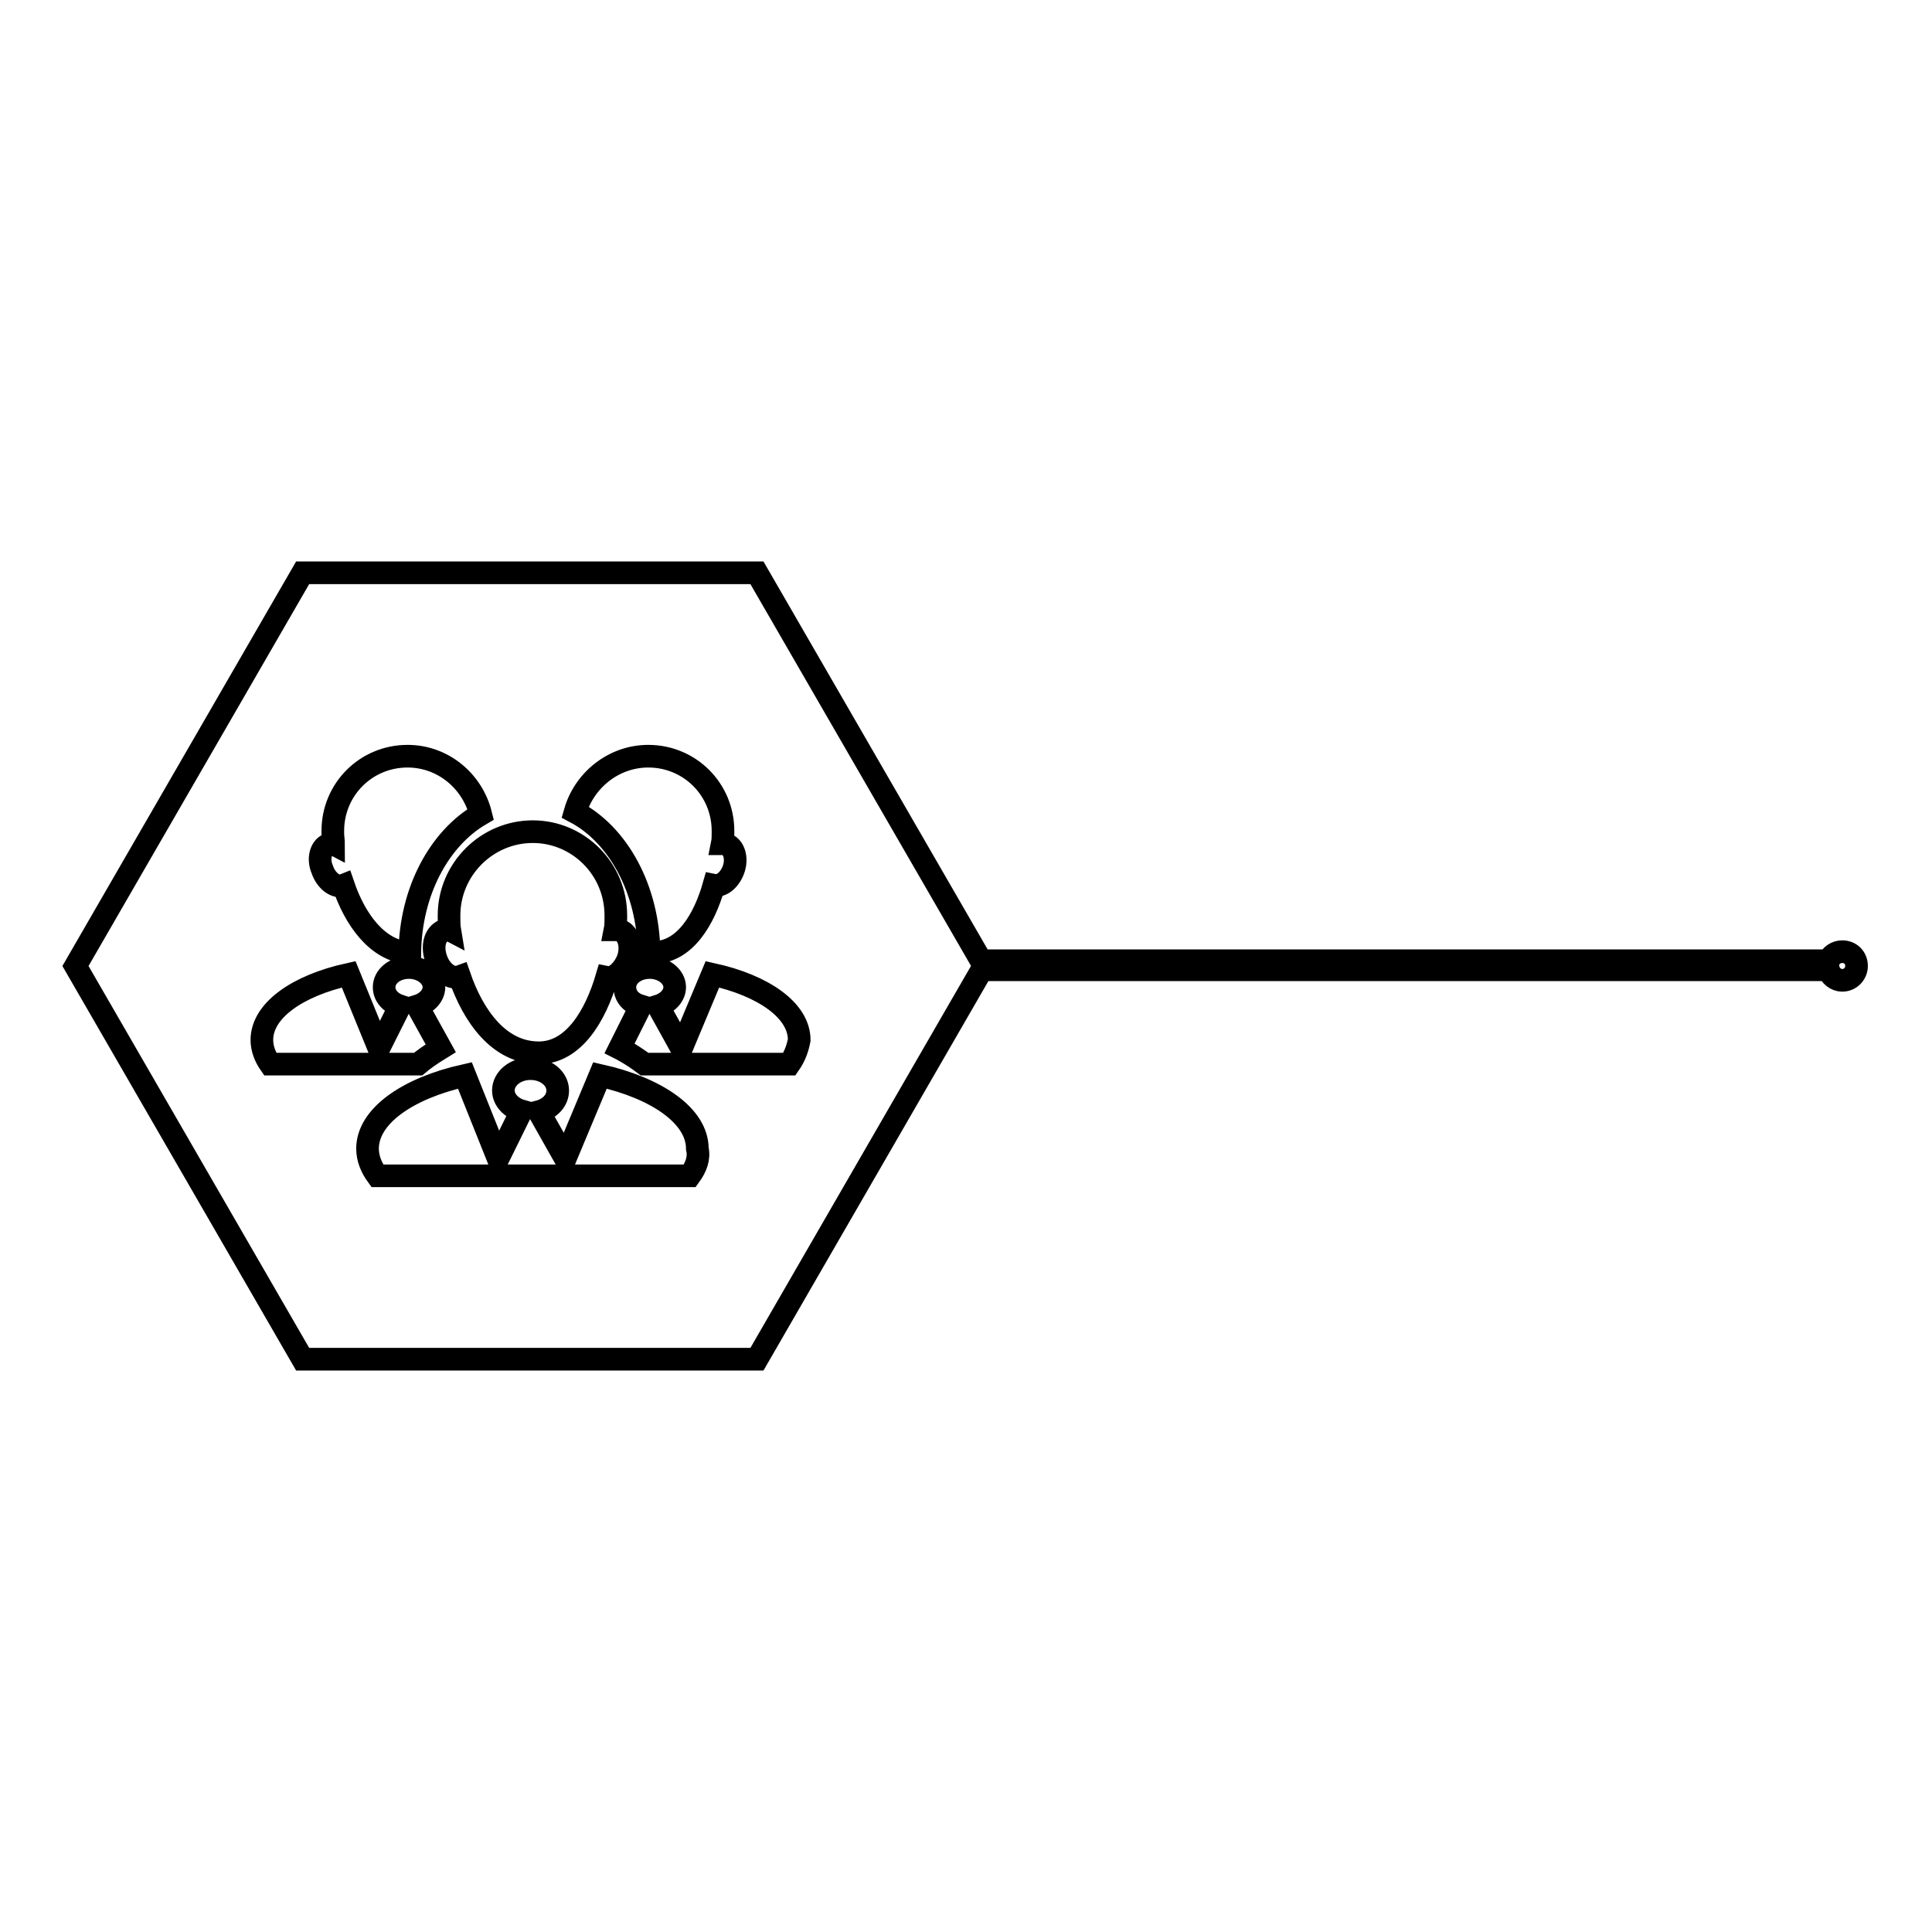 <?xml version="1.0" encoding="utf-8"?>
<!-- Svg Vector Icons : http://www.onlinewebfonts.com/icon -->
<!DOCTYPE svg PUBLIC "-//W3C//DTD SVG 1.1//EN" "http://www.w3.org/Graphics/SVG/1.1/DTD/svg11.dtd">
<svg version="1.1" xmlns="http://www.w3.org/2000/svg" xmlns:xlink="http://www.w3.org/1999/xlink" x="0px" y="0px" viewBox="0 0 256 256" enable-background="new 0 0 256 256" xml:space="preserve">
<g><g><path stroke-width="3" fill-opacity="0" stroke="#000000"  d="M244.1,126.1c-0.8,0-1.5,0.5-1.8,1.2H130l-29.7-51.4H40.1L10,128l30.1,52.1h60.2l29.8-51.6h112.2c0.2,0.8,1,1.4,1.8,1.4c1.1,0,1.9-0.9,1.9-1.9C246,126.9,245.2,126.1,244.1,126.1z M85.9,100.2c5.5,0,9.9,4.4,9.9,9.9c0,0.1,0,0.2,0,0.3c0,0.5,0,0.9-0.1,1.4c0.2,0,0.4,0,0.6,0.1c1,0.4,1.4,1.9,0.9,3.3c-0.5,1.4-1.6,2.3-2.6,2.1c-1.3,4.6-3.9,8.9-8,8.9c-0.2,0-0.4,0-0.6,0c-0.1-8.4-4.1-15.6-9.8-18.6C77.4,103.4,81.3,100.2,85.9,100.2z M81.6,121.3c0,0.1,0,0.2,0,0.3c0,0.5,0,1.1-0.1,1.6c0.2,0,0.5,0,0.7,0.1c1.1,0.4,1.6,2.1,1,3.8c-0.6,1.5-1.8,2.6-2.8,2.4c-1.5,5.1-4.4,10-9,10c-5.3,0-8.7-4.9-10.5-10.1c0,0,0,0,0,0c-1.1,0.4-2.5-0.6-3.1-2.3c-0.6-1.7-0.2-3.3,1-3.8c0.3-0.1,0.6-0.1,0.8,0c-0.1-0.6-0.1-1.2-0.1-1.7c0-0.1,0-0.2,0-0.3c0-6.1,5-11.1,11.1-11.1C76.6,110.2,81.6,115.1,81.6,121.3z M43.5,111.9c0.2-0.1,0.5-0.1,0.7,0c0-0.5-0.1-1-0.1-1.5c0-0.1,0-0.2,0-0.3c0-5.5,4.4-9.9,9.9-9.9c4.7,0,8.6,3.3,9.7,7.7c-5.5,3.2-9.3,10.2-9.4,18.4c-4.4-0.3-7.3-4.6-8.8-9c0,0,0,0,0,0c-1,0.4-2.3-0.6-2.8-2.1C42.1,113.8,42.5,112.3,43.5,111.9z M35.8,141c-0.7-1-1.1-2.1-1.1-3.2c0-3.9,4.7-7.2,11.5-8.7l4,9.8l2.8-5.6c-1.2-0.4-2.1-1.3-2.1-2.5c0-1.4,1.4-2.6,3.3-2.6c1.8,0,3.3,1.2,3.3,2.6c0,1.1-0.9,2.1-2.2,2.5l3.1,5.6c-1.3,0.8-2.3,1.5-3,2.1L35.8,141L35.8,141z M91.4,155.8H50c-0.8-1.1-1.3-2.3-1.3-3.6c0-4.3,5.3-8,12.9-9.7l4.4,11l3.1-6.3c-1.4-0.4-2.4-1.5-2.4-2.7c0-1.6,1.6-2.9,3.6-2.9s3.6,1.3,3.6,2.9c0,1.3-1,2.4-2.5,2.8l3.5,6.2l4.6-11c7.6,1.7,12.9,5.4,12.9,9.7C92.7,153.5,92.2,154.7,91.4,155.8z M104.6,141H85.4c-1.7-1.3-3.3-2.1-3.3-2.1l2.8-5.6c-1.3-0.4-2.1-1.3-2.1-2.5c0-1.4,1.4-2.6,3.3-2.6c1.8,0,3.3,1.2,3.3,2.6c0,1.1-0.9,2.1-2.2,2.5l3.1,5.6l4.1-9.8c6.8,1.5,11.5,4.8,11.5,8.7C105.7,138.9,105.3,140,104.6,141z"/></g></g>
</svg>